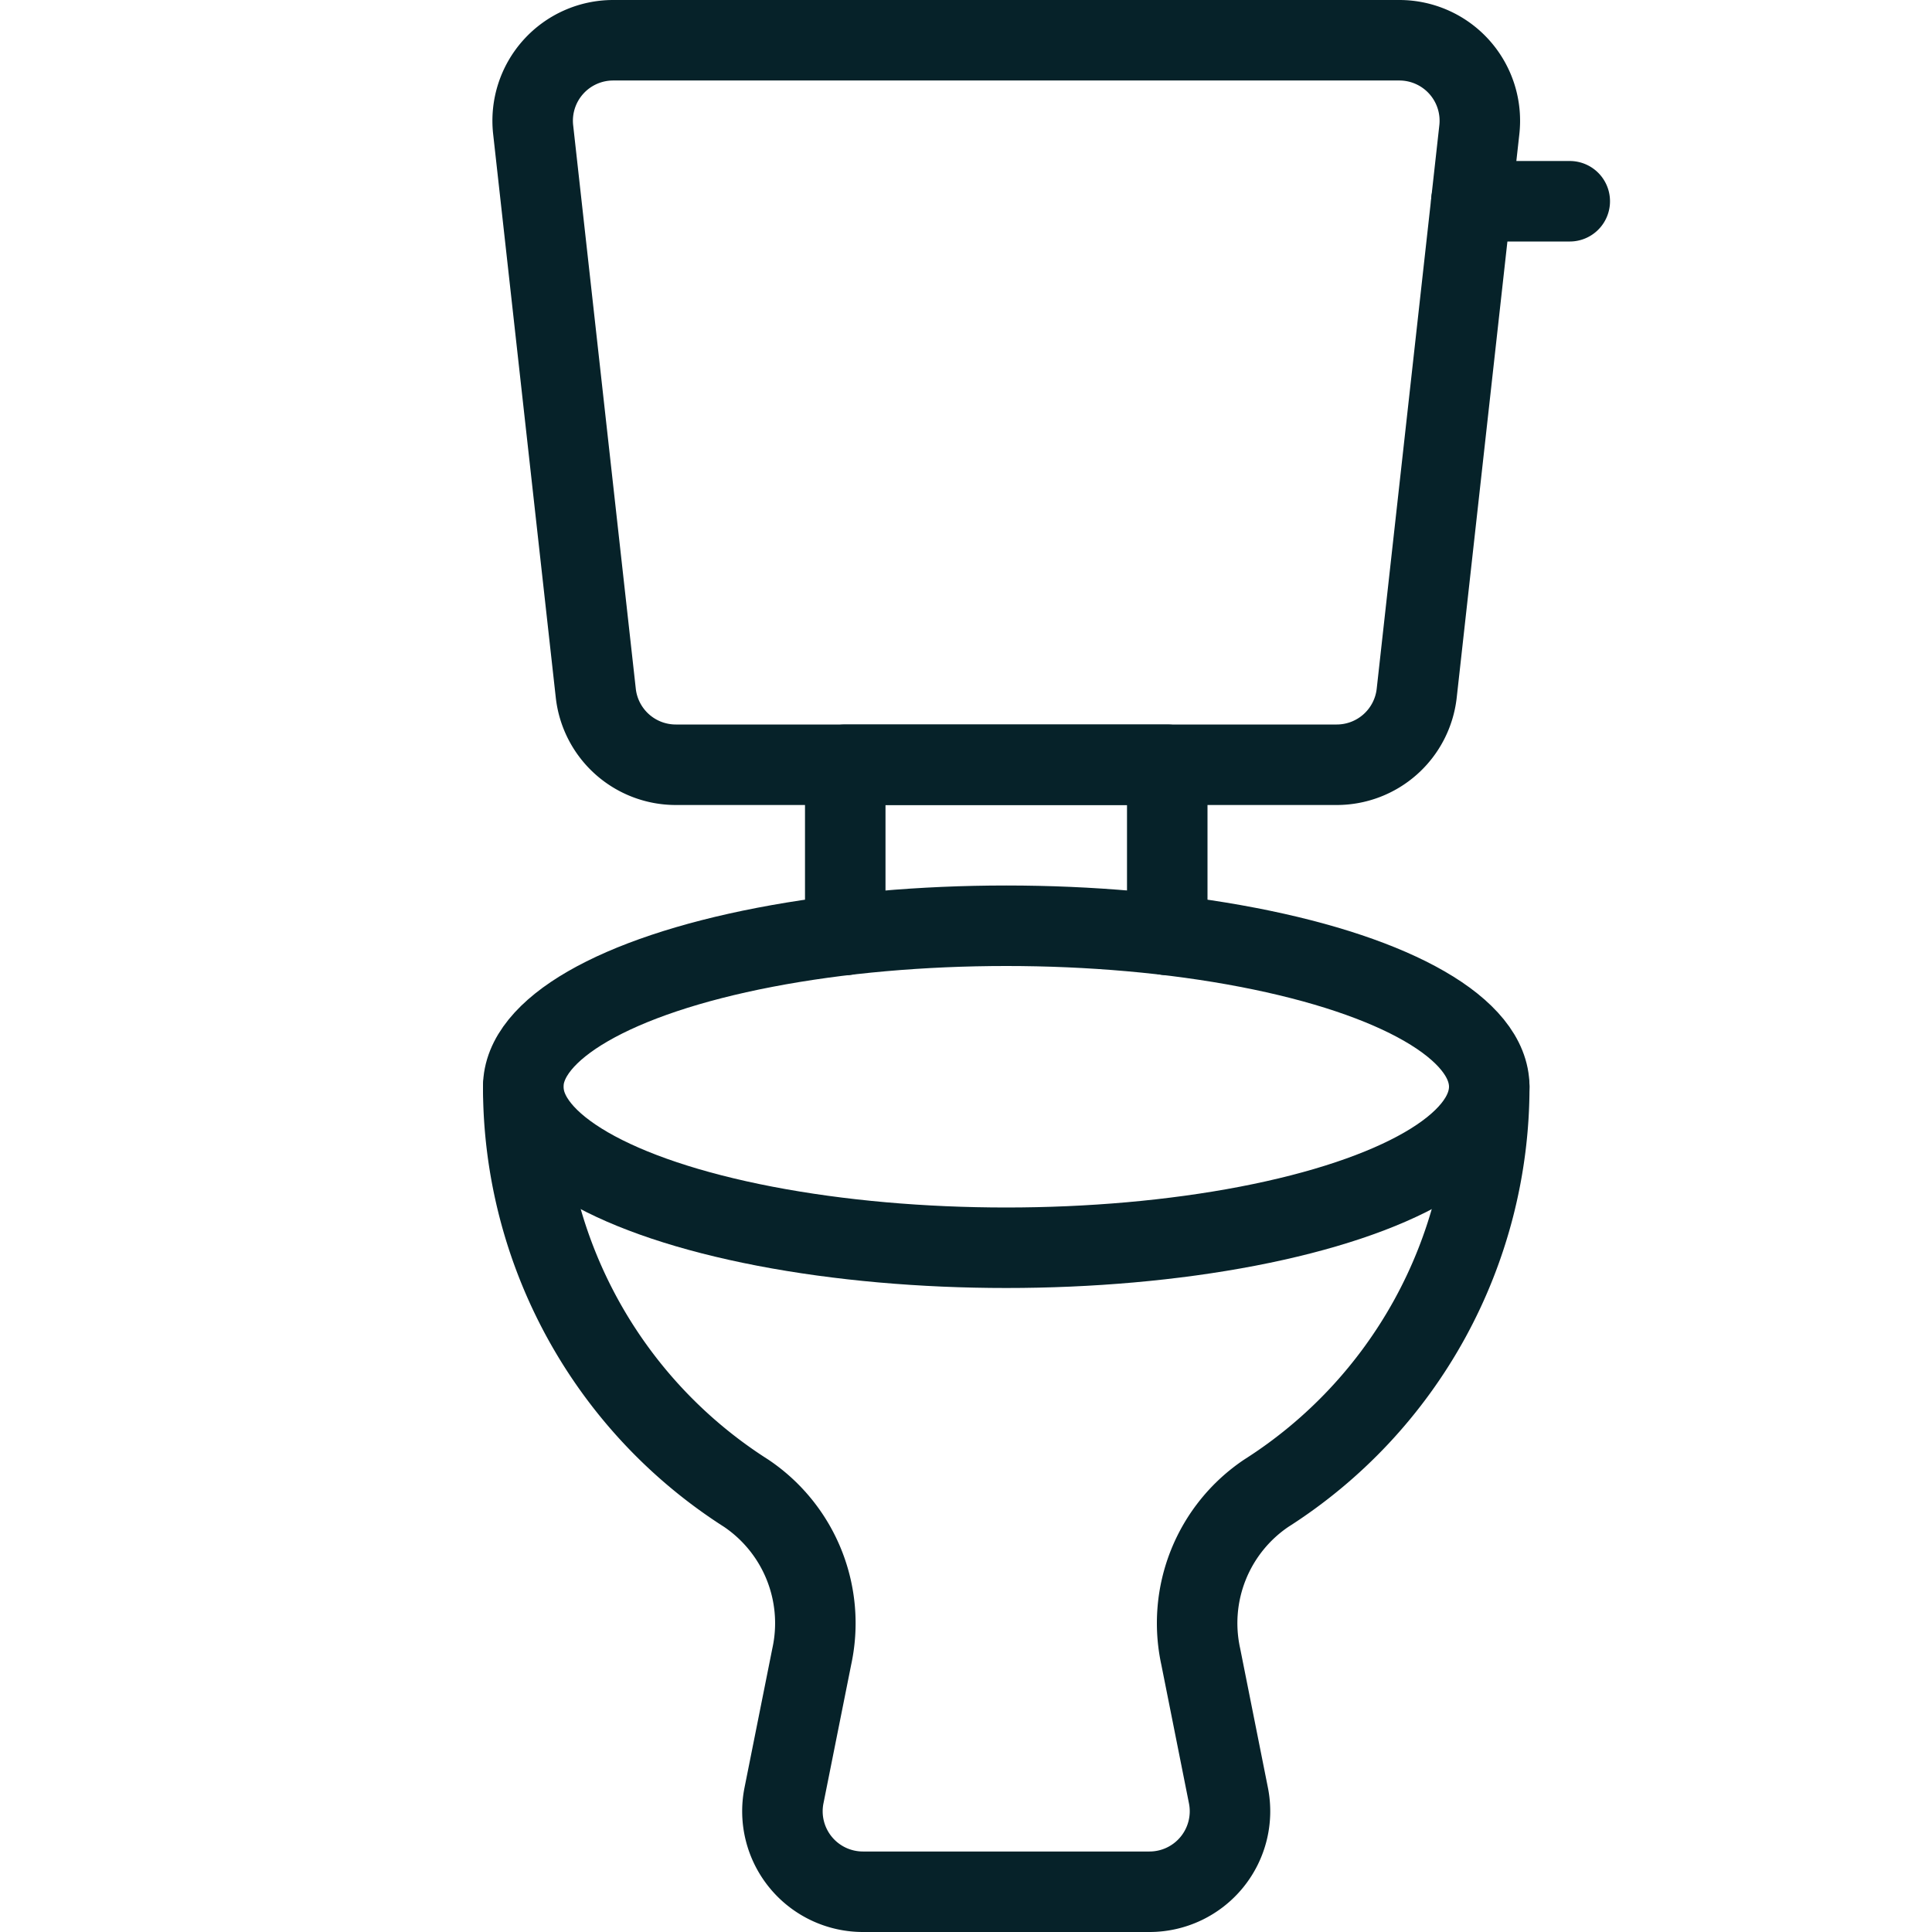 <svg xmlns="http://www.w3.org/2000/svg" viewBox="0 0 24 24" fill="none" stroke="#062229" stroke-linejoin="round"><path d="M16.605 9.5h-8.21a1 1 0 0 1-.994-.89l-.778-7A1 1 0 0 1 7.617.5h9.766a1 1 0 0 1 .994 1.11l-.778 7a1 1 0 0 1-.994.89Z"/><path d="M10.5 11.614V9.5h4v2.114" stroke-linecap="round"/><ellipse cx="12.5" cy="13.5" rx="6" ry="2"/><path d="M6.5 13.5a5.984 5.984 0 0 0 2.77 5.05 1.946 1.946 0 0 1 .814 2.028l-.345 1.726a1 1 0 0 0 .98 1.196h3.561a1 1 0 0 0 .98-1.196l-.344-1.726a1.946 1.946 0 0 1 .813-2.028A5.984 5.984 0 0 0 18.5 13.5m-.222-11H19.5" stroke-linecap="round"/></svg>